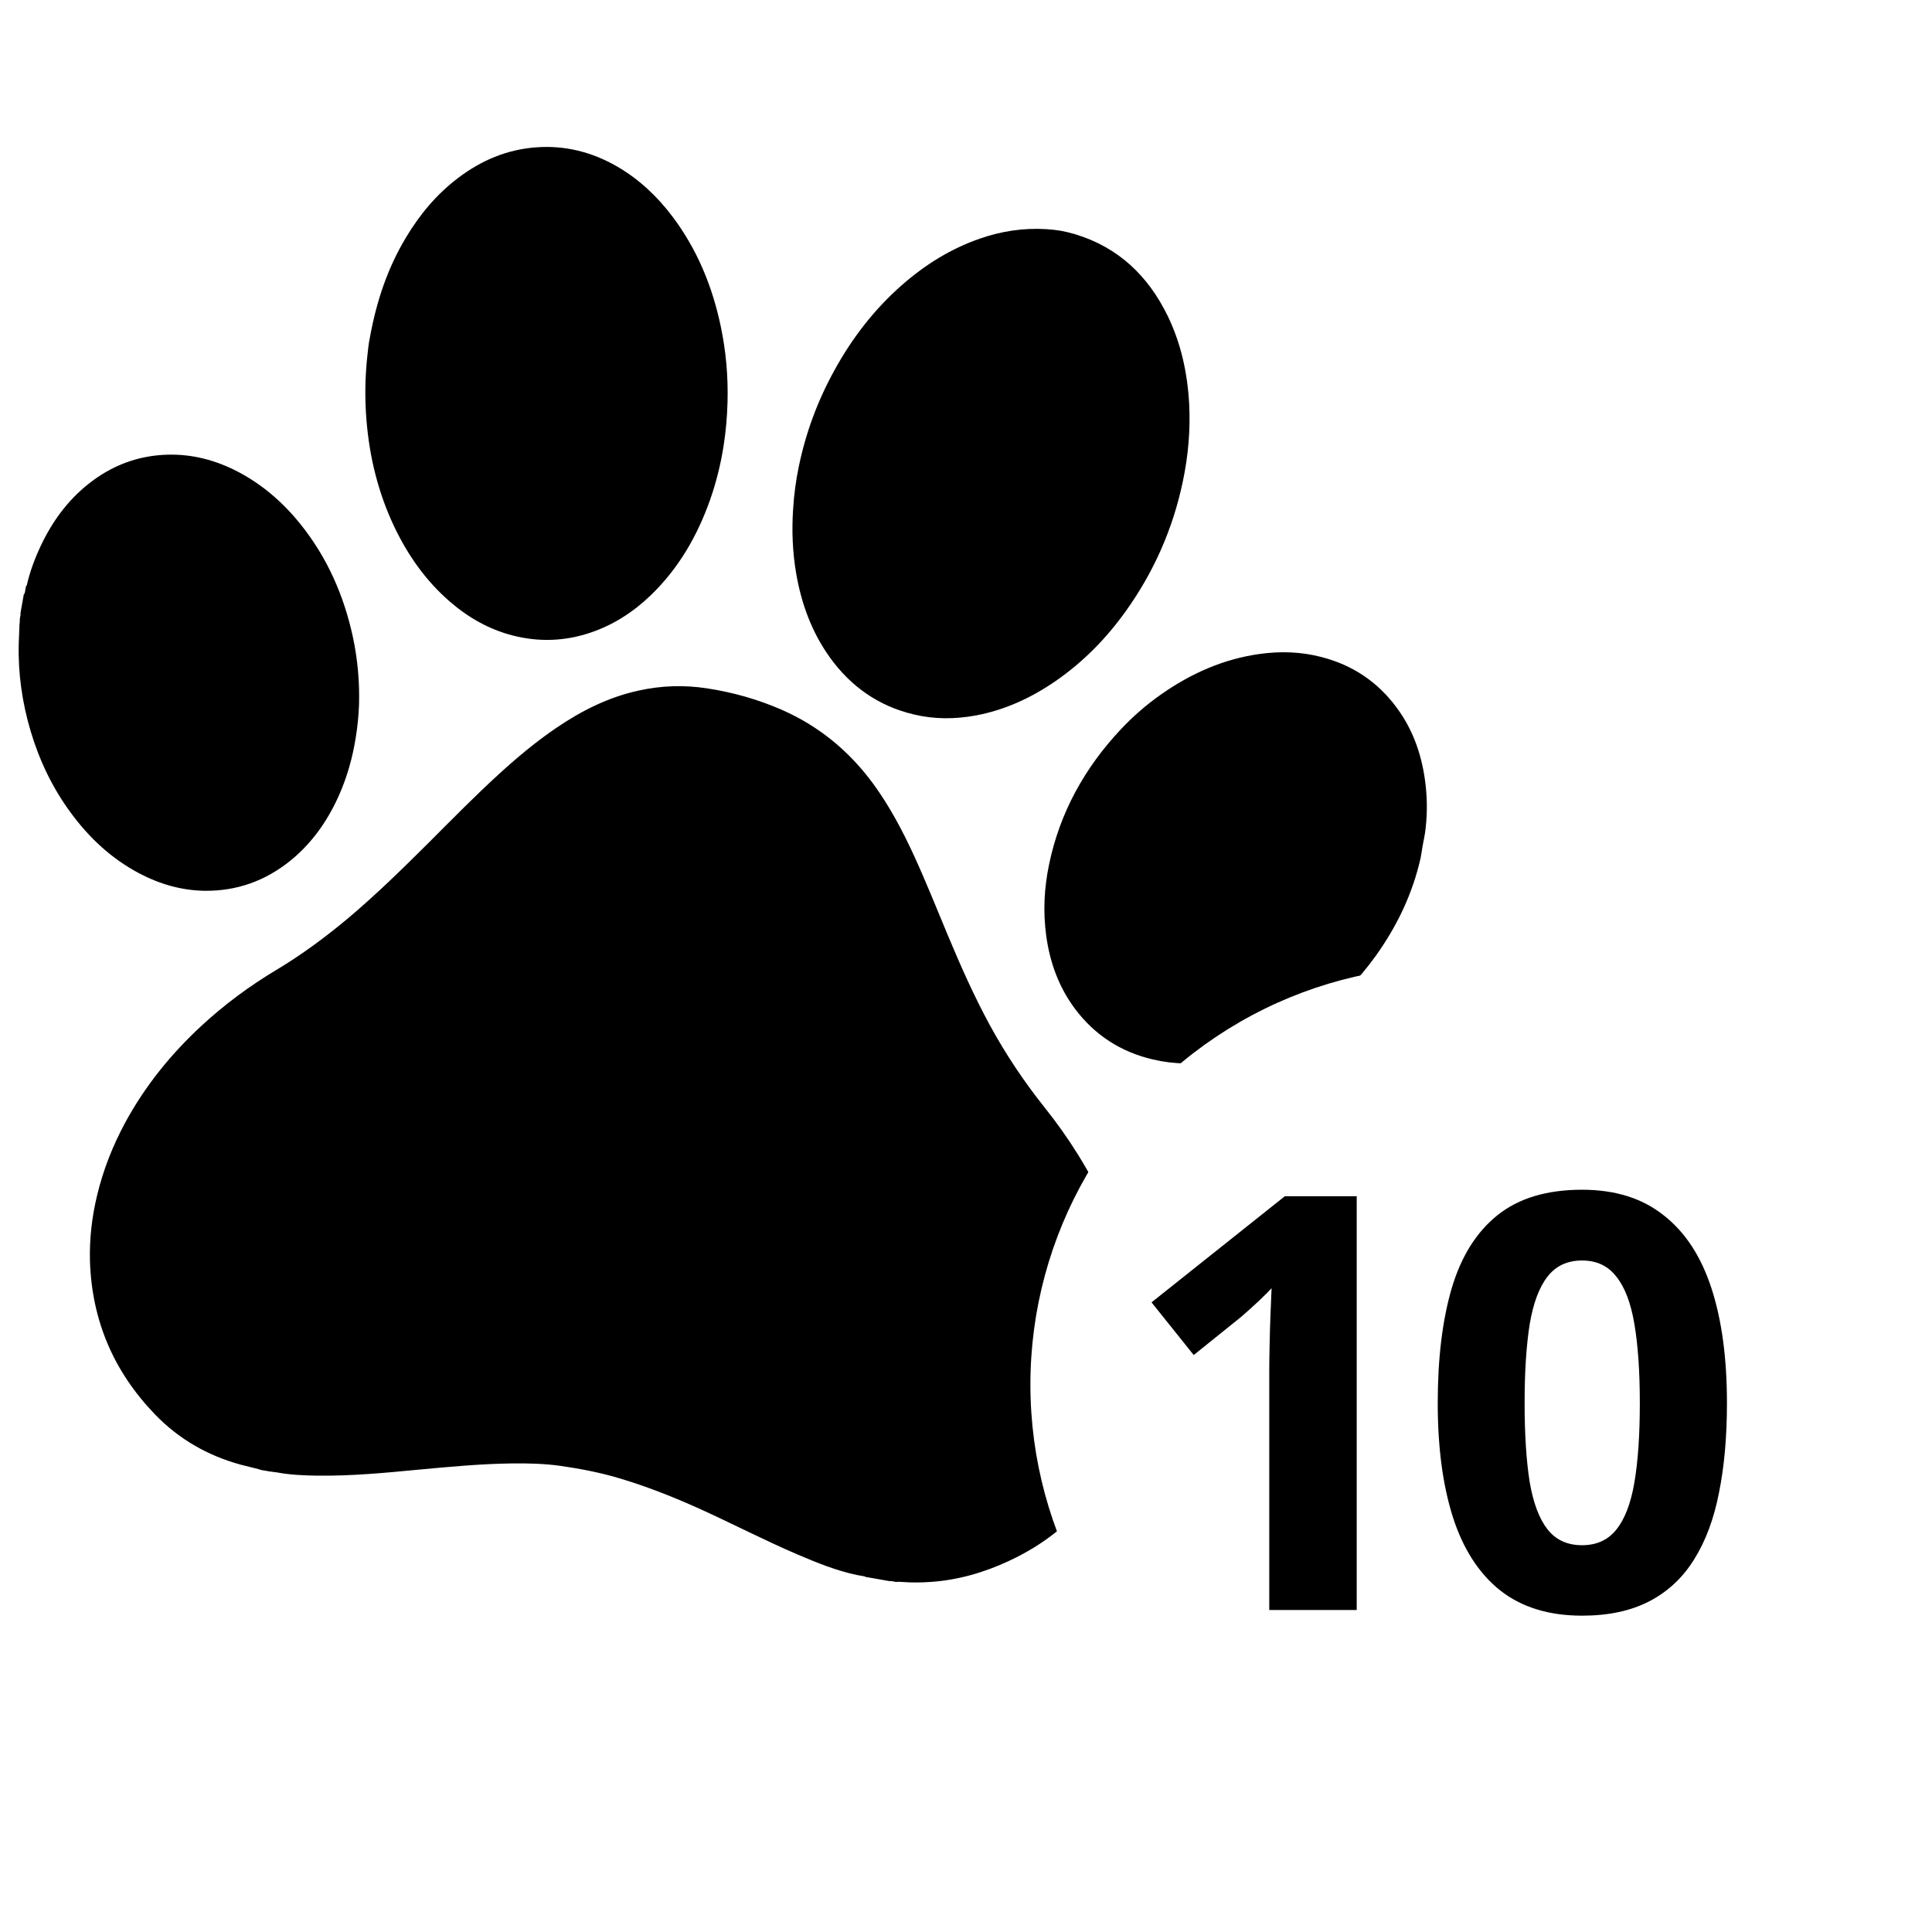 <svg width="30" height="30" viewBox="0 0 30 30" fill="none" xmlns="http://www.w3.org/2000/svg">
<g clip-path="url(#clip0_5193_4850)">
<path d="M4.012 22.812C3.92 22.789 3.828 22.767 3.736 22.743C3.224 22.602 2.777 22.347 2.407 21.963C1.769 21.302 1.427 20.511 1.397 19.586C1.387 19.239 1.427 18.898 1.508 18.56C1.603 18.164 1.751 17.79 1.944 17.432C2.253 16.862 2.655 16.366 3.13 15.927C3.488 15.596 3.878 15.308 4.296 15.058C4.687 14.824 5.052 14.553 5.402 14.261C5.841 13.891 6.251 13.49 6.657 13.085C7.016 12.726 7.37 12.365 7.744 12.023C8.026 11.765 8.318 11.521 8.633 11.306C9.028 11.037 9.448 10.825 9.918 10.723C10.27 10.645 10.624 10.634 10.981 10.689C11.384 10.751 11.774 10.861 12.147 11.025C12.719 11.278 13.185 11.662 13.556 12.166C13.809 12.512 14.009 12.888 14.188 13.276C14.378 13.688 14.545 14.11 14.72 14.528C14.917 14.999 15.124 15.465 15.368 15.915C15.612 16.362 15.893 16.785 16.21 17.183C16.595 17.664 16.921 18.182 17.176 18.744C17.394 19.225 17.553 19.724 17.633 20.247C17.695 20.655 17.707 21.063 17.656 21.473C17.579 22.096 17.369 22.668 16.993 23.174C16.644 23.643 16.198 23.991 15.671 24.236C15.284 24.417 14.88 24.535 14.452 24.564C14.301 24.575 14.149 24.576 13.998 24.564C13.976 24.562 13.956 24.563 13.935 24.562C13.914 24.57 13.894 24.558 13.873 24.557C13.856 24.556 13.839 24.545 13.821 24.553C13.694 24.531 13.566 24.508 13.439 24.486C13.426 24.472 13.408 24.477 13.392 24.472C13.377 24.469 13.363 24.467 13.348 24.464C13.336 24.462 13.323 24.46 13.312 24.458C12.988 24.39 12.684 24.266 12.382 24.137C11.87 23.918 11.376 23.661 10.869 23.431C10.459 23.246 10.041 23.08 9.609 22.952C9.309 22.863 9.003 22.805 8.696 22.761C8.45 22.727 8.2 22.721 7.952 22.724C7.461 22.73 6.973 22.777 6.485 22.822C5.969 22.872 5.452 22.92 4.934 22.914C4.723 22.911 4.512 22.903 4.304 22.864C4.261 22.856 4.218 22.855 4.175 22.847C4.12 22.834 4.064 22.834 4.012 22.812ZM16.695 3.637C17.367 3.841 17.829 4.284 18.133 4.908C18.34 5.336 18.438 5.791 18.465 6.265C18.487 6.673 18.451 7.076 18.367 7.476C18.213 8.211 17.917 8.882 17.48 9.492C17.178 9.914 16.819 10.28 16.392 10.575C16.012 10.837 15.601 11.027 15.145 11.111C14.825 11.169 14.507 11.17 14.19 11.094C13.641 10.964 13.21 10.66 12.883 10.204C12.604 9.814 12.444 9.374 12.363 8.905C12.307 8.576 12.293 8.245 12.315 7.913C12.329 7.685 12.358 7.46 12.405 7.238C12.514 6.713 12.699 6.216 12.958 5.748C13.232 5.249 13.575 4.804 14.003 4.428C14.363 4.112 14.762 3.862 15.216 3.705C15.549 3.589 15.892 3.537 16.245 3.558C16.439 3.572 16.515 3.587 16.695 3.637ZM0.416 9.087C0.464 8.878 0.538 8.678 0.629 8.484C0.805 8.108 1.043 7.778 1.369 7.518C1.733 7.227 2.148 7.07 2.614 7.06C2.992 7.052 3.346 7.146 3.681 7.318C4.066 7.517 4.388 7.795 4.659 8.131C5.08 8.652 5.342 9.249 5.482 9.902C5.554 10.245 5.585 10.591 5.575 10.941C5.569 11.111 5.552 11.28 5.525 11.447C5.475 11.766 5.388 12.073 5.256 12.367C5.079 12.758 4.837 13.101 4.501 13.371C4.114 13.681 3.672 13.838 3.178 13.832C2.815 13.827 2.475 13.727 2.154 13.557C1.724 13.328 1.378 13.003 1.092 12.611C0.812 12.229 0.611 11.807 0.476 11.354C0.344 10.91 0.279 10.455 0.291 9.99C0.294 9.908 0.298 9.826 0.301 9.744C0.299 9.706 0.309 9.669 0.307 9.632C0.306 9.616 0.31 9.602 0.312 9.586C0.313 9.566 0.325 9.547 0.317 9.526C0.334 9.428 0.351 9.33 0.369 9.232C0.392 9.208 0.388 9.177 0.395 9.149C0.4 9.128 0.399 9.104 0.416 9.087ZM5.742 5.25C5.847 4.668 6.022 4.157 6.305 3.686C6.519 3.329 6.781 3.015 7.114 2.763C7.472 2.491 7.871 2.322 8.322 2.288C8.773 2.254 9.191 2.36 9.582 2.585C9.925 2.784 10.208 3.051 10.446 3.368C10.825 3.873 11.06 4.443 11.19 5.059C11.273 5.451 11.308 5.846 11.297 6.246C11.291 6.473 11.271 6.699 11.236 6.924C11.191 7.207 11.123 7.485 11.028 7.756C10.829 8.321 10.537 8.828 10.102 9.246C9.832 9.505 9.524 9.704 9.168 9.824C8.77 9.958 8.367 9.972 7.962 9.868C7.595 9.774 7.274 9.591 6.988 9.344C6.615 9.022 6.337 8.628 6.125 8.185C5.874 7.658 5.737 7.101 5.69 6.519C5.664 6.201 5.668 5.883 5.7 5.565C5.712 5.446 5.725 5.326 5.742 5.25ZM22.071 13.255C22.067 13.278 22.063 13.3 22.059 13.323C21.934 13.88 21.692 14.383 21.361 14.845C21.101 15.206 20.795 15.524 20.439 15.79C19.981 16.133 19.478 16.374 18.913 16.472C18.574 16.531 18.236 16.53 17.901 16.451C17.406 16.335 17.002 16.076 16.695 15.668C16.442 15.331 16.303 14.947 16.246 14.533C16.195 14.161 16.213 13.79 16.29 13.423C16.457 12.616 16.843 11.923 17.404 11.325C17.594 11.123 17.802 10.942 18.029 10.783C18.493 10.457 18.999 10.232 19.564 10.154C19.886 10.11 20.204 10.12 20.518 10.202C20.998 10.325 21.39 10.585 21.686 10.986C21.954 11.347 22.09 11.759 22.138 12.202C22.165 12.448 22.162 12.693 22.127 12.938C22.123 12.961 22.119 12.983 22.115 13.006C22.098 13.089 22.083 13.172 22.071 13.255Z" fill="black"/>
<g filter="url(#filter0_d_5193_4850)">
<circle cx="22.5" cy="21.5" r="6.5" fill="white"/>
</g>
<path d="M21.067 25H19.709V21.282C19.709 21.18 19.711 21.054 19.714 20.904C19.717 20.752 19.721 20.597 19.727 20.439C19.733 20.277 19.739 20.132 19.745 20.003C19.712 20.041 19.646 20.107 19.547 20.201C19.45 20.292 19.359 20.374 19.274 20.447L18.536 21.041L17.881 20.223L19.951 18.575H21.067V25ZM26.816 21.788C26.816 22.306 26.775 22.769 26.693 23.176C26.614 23.584 26.485 23.929 26.307 24.213C26.131 24.498 25.899 24.714 25.612 24.864C25.325 25.013 24.977 25.088 24.566 25.088C24.051 25.088 23.627 24.957 23.296 24.697C22.965 24.433 22.721 24.055 22.562 23.563C22.404 23.068 22.325 22.476 22.325 21.788C22.325 21.093 22.397 20.5 22.541 20.008C22.687 19.513 22.924 19.133 23.252 18.87C23.581 18.606 24.019 18.474 24.566 18.474C25.079 18.474 25.501 18.606 25.832 18.87C26.166 19.13 26.414 19.508 26.575 20.003C26.736 20.496 26.816 21.09 26.816 21.788ZM23.674 21.788C23.674 22.277 23.701 22.686 23.753 23.014C23.809 23.339 23.901 23.584 24.03 23.748C24.159 23.912 24.338 23.994 24.566 23.994C24.792 23.994 24.969 23.913 25.098 23.752C25.23 23.588 25.324 23.343 25.379 23.018C25.435 22.69 25.463 22.28 25.463 21.788C25.463 21.298 25.435 20.89 25.379 20.561C25.324 20.233 25.23 19.987 25.098 19.823C24.969 19.656 24.792 19.573 24.566 19.573C24.338 19.573 24.159 19.656 24.03 19.823C23.901 19.987 23.809 20.233 23.753 20.561C23.701 20.89 23.674 21.298 23.674 21.788Z" fill="black"/>
</g>
<defs>
<filter id="filter0_d_5193_4850" x="14" y="13" width="17" height="17" filterUnits="userSpaceOnUse" color-interpolation-filters="sRGB">
<feFlood flood-opacity="0" result="BackgroundImageFix"/>
<feColorMatrix in="SourceAlpha" type="matrix" values="0 0 0 0 0 0 0 0 0 0 0 0 0 0 0 0 0 0 127 0" result="hardAlpha"/>
<feOffset/>
<feGaussianBlur stdDeviation="1"/>
<feComposite in2="hardAlpha" operator="out"/>
<feColorMatrix type="matrix" values="0 0 0 0 0 0 0 0 0 0 0 0 0 0 0 0 0 0 0.5 0"/>
<feBlend mode="normal" in2="BackgroundImageFix" result="effect1_dropShadow_5193_4850"/>
<feBlend mode="normal" in="SourceGraphic" in2="effect1_dropShadow_5193_4850" result="shape"/>
</filter>
<clipPath id="clip0_5193_4850">
<rect width="30" height="30" fill="white"/>
</clipPath>
</defs>
</svg>
